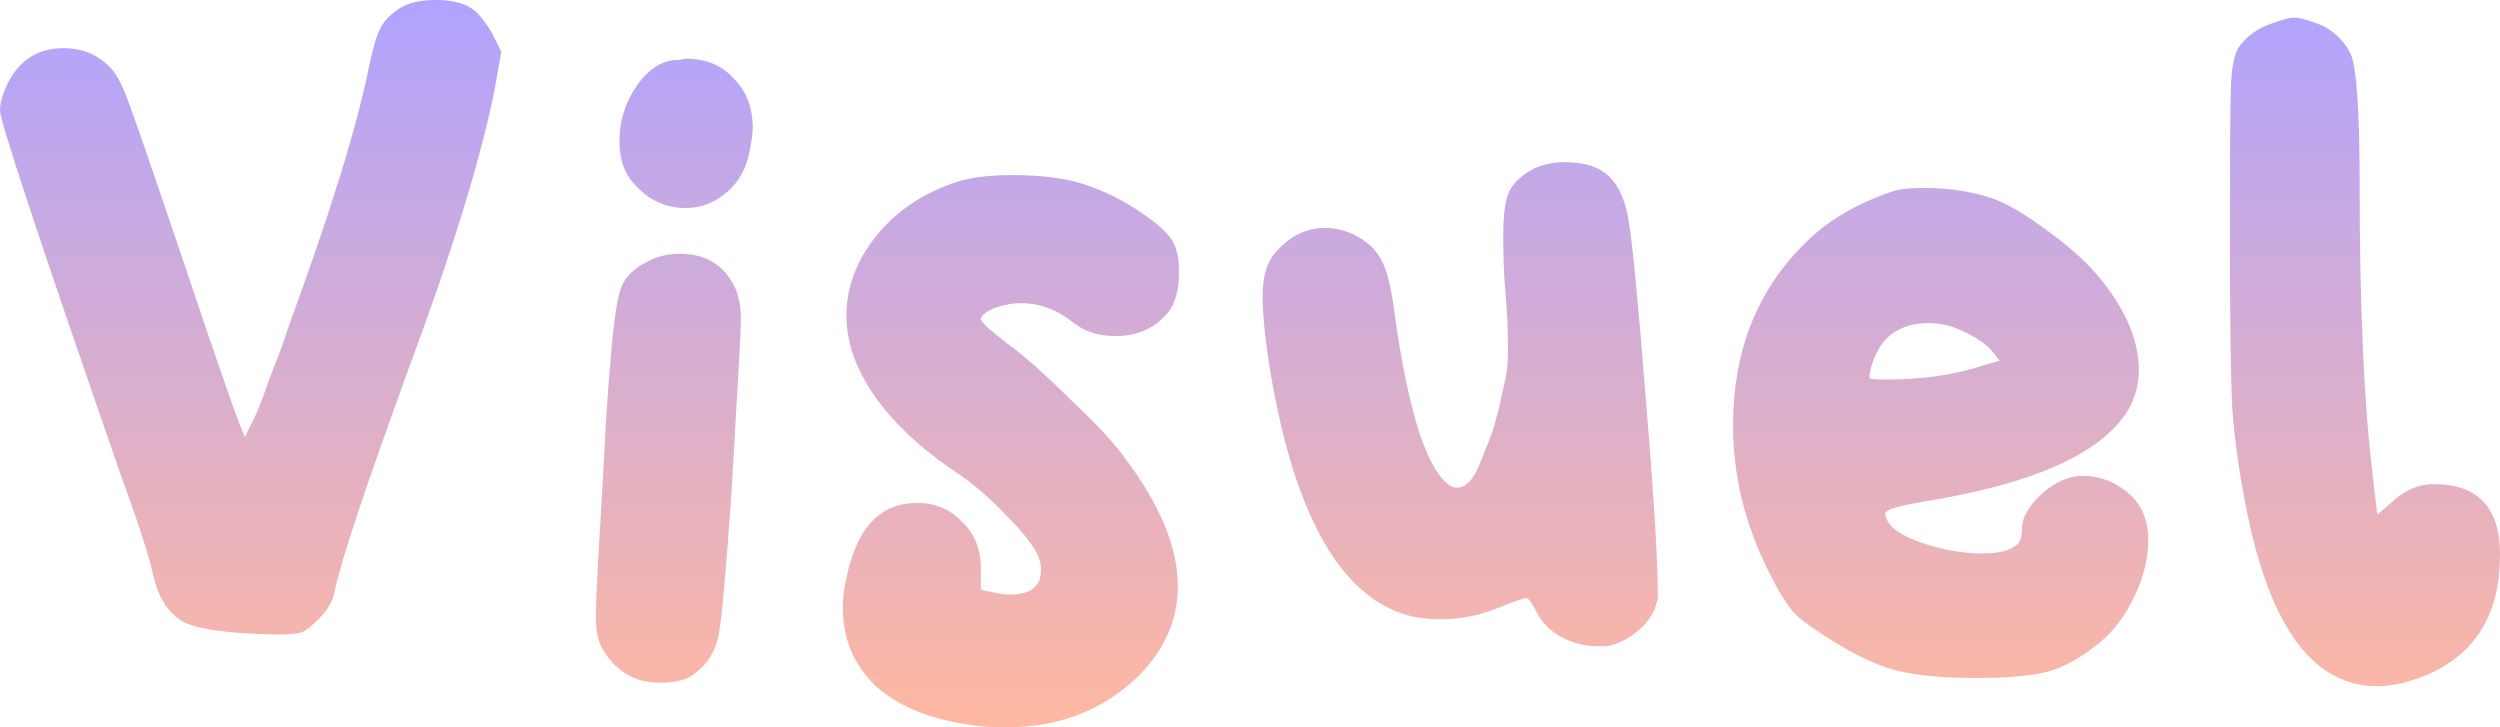 <svg
  width="629"
  height="183"
  viewBox="0 0 629 183"
  fill="none"
  xmlns="http://www.w3.org/2000/svg"
>
  <path
    d="M95.856 6.8C96.845 5.026 98.428 3.449 100.604 2.069C102.78 0.69 105.847 0 109.804 0C113.167 0 115.937 0.591 118.113 1.774C119.894 2.759 121.773 4.927 123.752 8.278L126.126 13.008L124.345 23.06C120.784 40.601 113.563 63.956 102.681 93.126C91.998 122.493 85.865 140.921 84.282 148.41C83.886 150.973 82.501 153.436 80.127 155.801C78.347 157.575 76.962 158.659 75.972 159.053C74.983 159.448 72.906 159.645 69.74 159.645C58.265 159.447 50.549 158.462 46.592 156.688C42.636 154.717 39.965 150.775 38.58 144.863C37.59 140.132 34.821 131.559 30.27 119.142C10.09 61 0 30.549 0 27.79C0 25.819 0.692 23.454 2.077 20.695C5.045 14.979 9.694 12.121 16.025 12.121C20.378 12.121 24.038 13.501 27.006 16.26C28.786 17.64 30.567 20.793 32.348 25.721C34.128 30.451 38.58 43.36 45.702 64.449C55.594 94.013 60.936 109.189 61.727 109.977L62.321 108.499C62.717 107.711 63.31 106.528 64.102 104.952C64.893 103.178 65.684 101.207 66.476 99.039C67.267 96.674 68.256 94.013 69.444 91.056C70.631 88.1 71.719 85.045 72.708 81.892C83.194 53.313 89.92 31.535 92.888 16.556C93.877 11.825 94.867 8.574 95.856 6.8Z"
    fill="url(#paint0_linear_820_3817)"
  />
  <path
    d="M163.275 65.632C165.649 64.449 168.221 63.858 170.991 63.858C177.124 63.858 181.576 66.322 184.346 71.249C185.731 73.614 186.423 76.669 186.423 80.414C186.423 82.582 185.632 97.068 184.049 123.872C182.664 143.976 181.576 155.998 180.784 159.94C179.993 163.882 178.015 167.036 174.849 169.401C173.068 170.977 170.101 171.766 165.946 171.766C159.813 171.766 155.065 169.006 151.701 163.488C150.514 161.517 149.921 158.758 149.921 155.21C149.921 152.057 150.217 145.454 150.811 135.402C151.009 132.446 151.405 125.548 151.998 114.708C152.592 103.67 153.086 96.181 153.482 92.239C154.273 81.99 155.164 75.486 156.153 72.727C157.142 69.771 159.516 67.406 163.275 65.632ZM169.804 15.078C170.002 15.078 170.398 15.078 170.991 15.078C171.783 14.88 172.376 14.782 172.772 14.782C177.718 14.782 181.675 16.457 184.642 19.808C187.808 22.961 189.391 27.1 189.391 32.225C189.391 33.801 188.995 36.364 188.204 39.911C187.017 43.853 184.939 46.908 181.972 49.076C179.202 51.244 176.036 52.328 172.475 52.328C167.331 52.328 162.978 50.258 159.417 46.12C157.043 43.557 155.856 40.01 155.856 35.477C155.856 30.549 157.241 26.016 160.011 21.877C162.781 17.738 166.045 15.472 169.804 15.078Z"
    fill="url(#paint1_linear_820_3817)"
  />
  <path
    d="M241.436 45.528C244.997 44.543 249.449 44.05 254.791 44.05C262.507 44.05 268.838 44.937 273.784 46.711C278.73 48.485 283.181 50.751 287.138 53.511C291.293 56.27 293.964 58.733 295.151 60.901C296.14 62.675 296.635 65.237 296.635 68.588C296.635 73.515 295.448 77.162 293.074 79.527C289.908 82.877 285.753 84.552 280.609 84.552C276.455 84.552 272.992 83.469 270.223 81.3C266.068 77.95 261.616 76.275 256.868 76.275C254.692 76.275 252.516 76.669 250.339 77.457C248.361 78.246 247.174 79.132 246.778 80.118C246.58 80.315 247.174 81.103 248.559 82.483C249.944 83.666 251.526 84.947 253.307 86.326C257.659 89.48 263.001 94.21 269.332 100.517C275.861 106.627 280.51 111.653 283.28 115.595C291.986 127.223 296.338 137.866 296.338 147.523C296.338 155.998 292.975 163.586 286.248 170.288C277.345 178.763 266.365 183 253.307 183C249.35 183 246.382 182.803 244.404 182.409C234.116 181.029 226.103 177.777 220.366 172.653C214.826 167.331 212.056 160.729 212.056 152.845C212.056 150.48 212.353 148.016 212.947 145.454C215.519 132.84 221.454 126.533 230.753 126.533C235.303 126.533 239.062 128.11 242.03 131.263C245.195 134.22 246.778 138.162 246.778 143.089V148.41L251.23 149.297C251.823 149.494 252.812 149.593 254.197 149.593C259.341 149.593 261.913 147.523 261.913 143.384C261.913 141.808 261.517 140.33 260.726 138.95C259.341 136.388 256.67 133.136 252.713 129.194C248.954 125.252 245.195 122 241.436 119.438C227.191 109.977 218.189 99.729 214.43 88.691C213.441 85.341 212.947 82.286 212.947 79.527C212.947 72.234 215.519 65.435 220.663 59.128C225.806 52.821 232.731 48.288 241.436 45.528Z"
    fill="url(#paint2_linear_820_3817)"
  />
  <path
    d="M386.231 42.276C388.605 41.291 391.078 40.798 393.65 40.798C398.002 40.798 401.366 41.685 403.74 43.459C406.708 45.627 408.686 49.47 409.675 54.989C410.665 60.507 412.148 75.782 414.127 100.813C416.105 124.858 417.094 140.921 417.094 149.002C417.094 149.593 417.094 150.184 417.094 150.775L416.798 151.662C416.204 154.225 414.621 156.59 412.049 158.758C409.477 160.926 406.807 162.207 404.037 162.601H401.959C398.794 162.601 395.727 161.813 392.76 160.236C389.99 158.659 388.011 156.688 386.824 154.323C385.439 151.761 384.549 150.48 384.153 150.48C383.362 150.48 380.79 151.367 376.437 153.141C371.887 154.914 367.238 155.801 362.489 155.801C357.543 155.801 353.29 154.914 349.728 153.141C335.286 146.242 325.294 126.632 319.755 94.309C318.37 86.031 317.677 79.428 317.677 74.501C317.677 69.771 318.667 66.223 320.645 63.858C324.206 59.522 328.46 57.354 333.406 57.354C335.978 57.354 338.451 57.945 340.825 59.128C343.991 60.704 346.266 62.872 347.651 65.632C349.036 68.194 350.124 72.727 350.915 79.231C354.477 104.459 359.225 118.847 365.16 122.394C365.556 122.591 366.051 122.69 366.644 122.69C369.018 122.69 371.096 120.226 372.876 115.299C374.855 110.174 375.656 108.731 376.5 105C377.156 103.231 377.579 100.326 378.5 96.5C379.102 94 379.405 91.845 379.405 88.1C379.405 83.173 379.207 78.443 378.812 73.909C378.416 69.968 378.218 65.139 378.218 59.423C378.218 54.102 378.713 50.357 379.702 48.189C380.889 45.824 383.065 43.853 386.231 42.276Z"
    fill="url(#paint3_linear_820_3817)"
  />
  <path
    d="M493.906 83.37C491.136 81.99 488.268 81.3 485.3 81.3C477.584 81.3 472.737 85.045 470.758 92.535C470.363 94.112 470.264 94.998 470.462 95.195C470.857 95.393 472.242 95.491 474.616 95.491C483.717 95.491 491.829 94.309 498.951 91.944L503.106 90.761L501.029 88.1C499.05 86.129 496.676 84.552 493.906 83.37ZM475.21 48.485C476.99 47.696 479.958 47.302 484.113 47.302C490.84 47.302 496.874 48.288 502.216 50.258C505.975 51.835 510.228 54.397 514.977 57.945C519.923 61.493 523.979 65.04 527.144 68.588C534.464 77.063 538.124 85.242 538.124 93.126C538.124 97.068 537.036 100.714 534.86 104.065C527.935 114.313 511.514 121.606 485.597 125.942C478.079 127.124 474.32 128.208 474.32 129.194C474.32 129.588 474.418 129.982 474.616 130.376C475.408 132.742 478.375 134.811 483.519 136.585C488.861 138.359 493.906 139.246 498.654 139.246C502.809 139.246 505.678 138.556 507.261 137.176C508.25 136.585 508.744 135.107 508.744 132.742C508.744 130.771 509.833 128.504 512.009 125.942C514.383 123.38 516.856 121.606 519.428 120.62C520.813 120.029 522.396 119.733 524.176 119.733C527.54 119.733 530.705 120.719 533.673 122.69C536.641 124.661 538.619 127.124 539.608 130.081C540.202 131.855 540.499 133.826 540.499 135.994C540.499 140.33 539.41 144.863 537.234 149.593C535.058 154.323 532.288 158.166 528.925 161.123C524.572 164.868 520.219 167.43 515.867 168.809C511.712 169.992 505.48 170.583 497.171 170.583C489.059 170.583 482.53 169.992 477.584 168.809C472.836 167.627 467.593 165.262 461.855 161.714C457.305 158.955 453.942 156.59 451.765 154.619C449.787 152.451 447.709 149.199 445.533 144.863C439.202 132.643 436.037 120.029 436.037 107.021C436.037 88.494 441.972 73.318 453.843 61.493C459.184 55.974 466.307 51.638 475.21 48.485Z"
    fill="url(#paint4_linear_820_3817)"
  />
  <path
    d="M569.943 6.504C573.505 5.124 575.879 4.435 577.066 4.435C578.649 4.435 581.122 5.124 584.485 6.504C587.453 8.081 589.728 10.347 591.311 13.304C592.893 16.457 593.685 27.494 593.685 46.415C593.685 77.162 594.773 101.502 596.949 119.438L598.136 129.49L602.588 125.646C605.555 123.084 608.82 121.803 612.381 121.803C623.46 121.803 629 127.716 629 139.541C629 154.126 623.164 164.079 611.491 169.401C606.545 171.569 602.093 172.653 598.136 172.653C582.309 172.653 571.427 158.265 565.492 129.49C563.513 120.029 562.227 111.061 561.634 102.586C561.238 94.112 561.04 79.231 561.04 57.945C561.04 37.447 561.139 25.129 561.337 20.99C561.535 16.851 562.129 13.895 563.118 12.121C564.701 9.756 566.976 7.884 569.943 6.504Z"
    fill="url(#paint5_linear_820_3817)"
  />
  <defs>
    <linearGradient
      id="paint0_linear_820_3817"
      x1="314.5"
      y1="0"
      x2="314.5"
      y2="183"
      gradientUnits="userSpaceOnUse"
    >
      <stop stop-color="#B0A3FF" />
      <stop offset="1" stop-color="#FFB8A1" />
    </linearGradient>
    <linearGradient
      id="paint1_linear_820_3817"
      x1="314.5"
      y1="0"
      x2="314.5"
      y2="183"
      gradientUnits="userSpaceOnUse"
    >
      <stop stop-color="#B0A3FF" />
      <stop offset="1" stop-color="#FFB8A1" />
    </linearGradient>
    <linearGradient
      id="paint2_linear_820_3817"
      x1="314.5"
      y1="0"
      x2="314.5"
      y2="183"
      gradientUnits="userSpaceOnUse"
    >
      <stop stop-color="#B0A3FF" />
      <stop offset="1" stop-color="#FFB8A1" />
    </linearGradient>
    <linearGradient
      id="paint3_linear_820_3817"
      x1="314.5"
      y1="0"
      x2="314.5"
      y2="183"
      gradientUnits="userSpaceOnUse"
    >
      <stop stop-color="#B0A3FF" />
      <stop offset="1" stop-color="#FFB8A1" />
    </linearGradient>
    <linearGradient
      id="paint4_linear_820_3817"
      x1="314.5"
      y1="0"
      x2="314.5"
      y2="183"
      gradientUnits="userSpaceOnUse"
    >
      <stop stop-color="#B0A3FF" />
      <stop offset="1" stop-color="#FFB8A1" />
    </linearGradient>
    <linearGradient
      id="paint5_linear_820_3817"
      x1="314.5"
      y1="0"
      x2="314.5"
      y2="183"
      gradientUnits="userSpaceOnUse"
    >
      <stop stop-color="#B0A3FF" />
      <stop offset="1" stop-color="#FFB8A1" />
    </linearGradient>
  </defs>
</svg>
